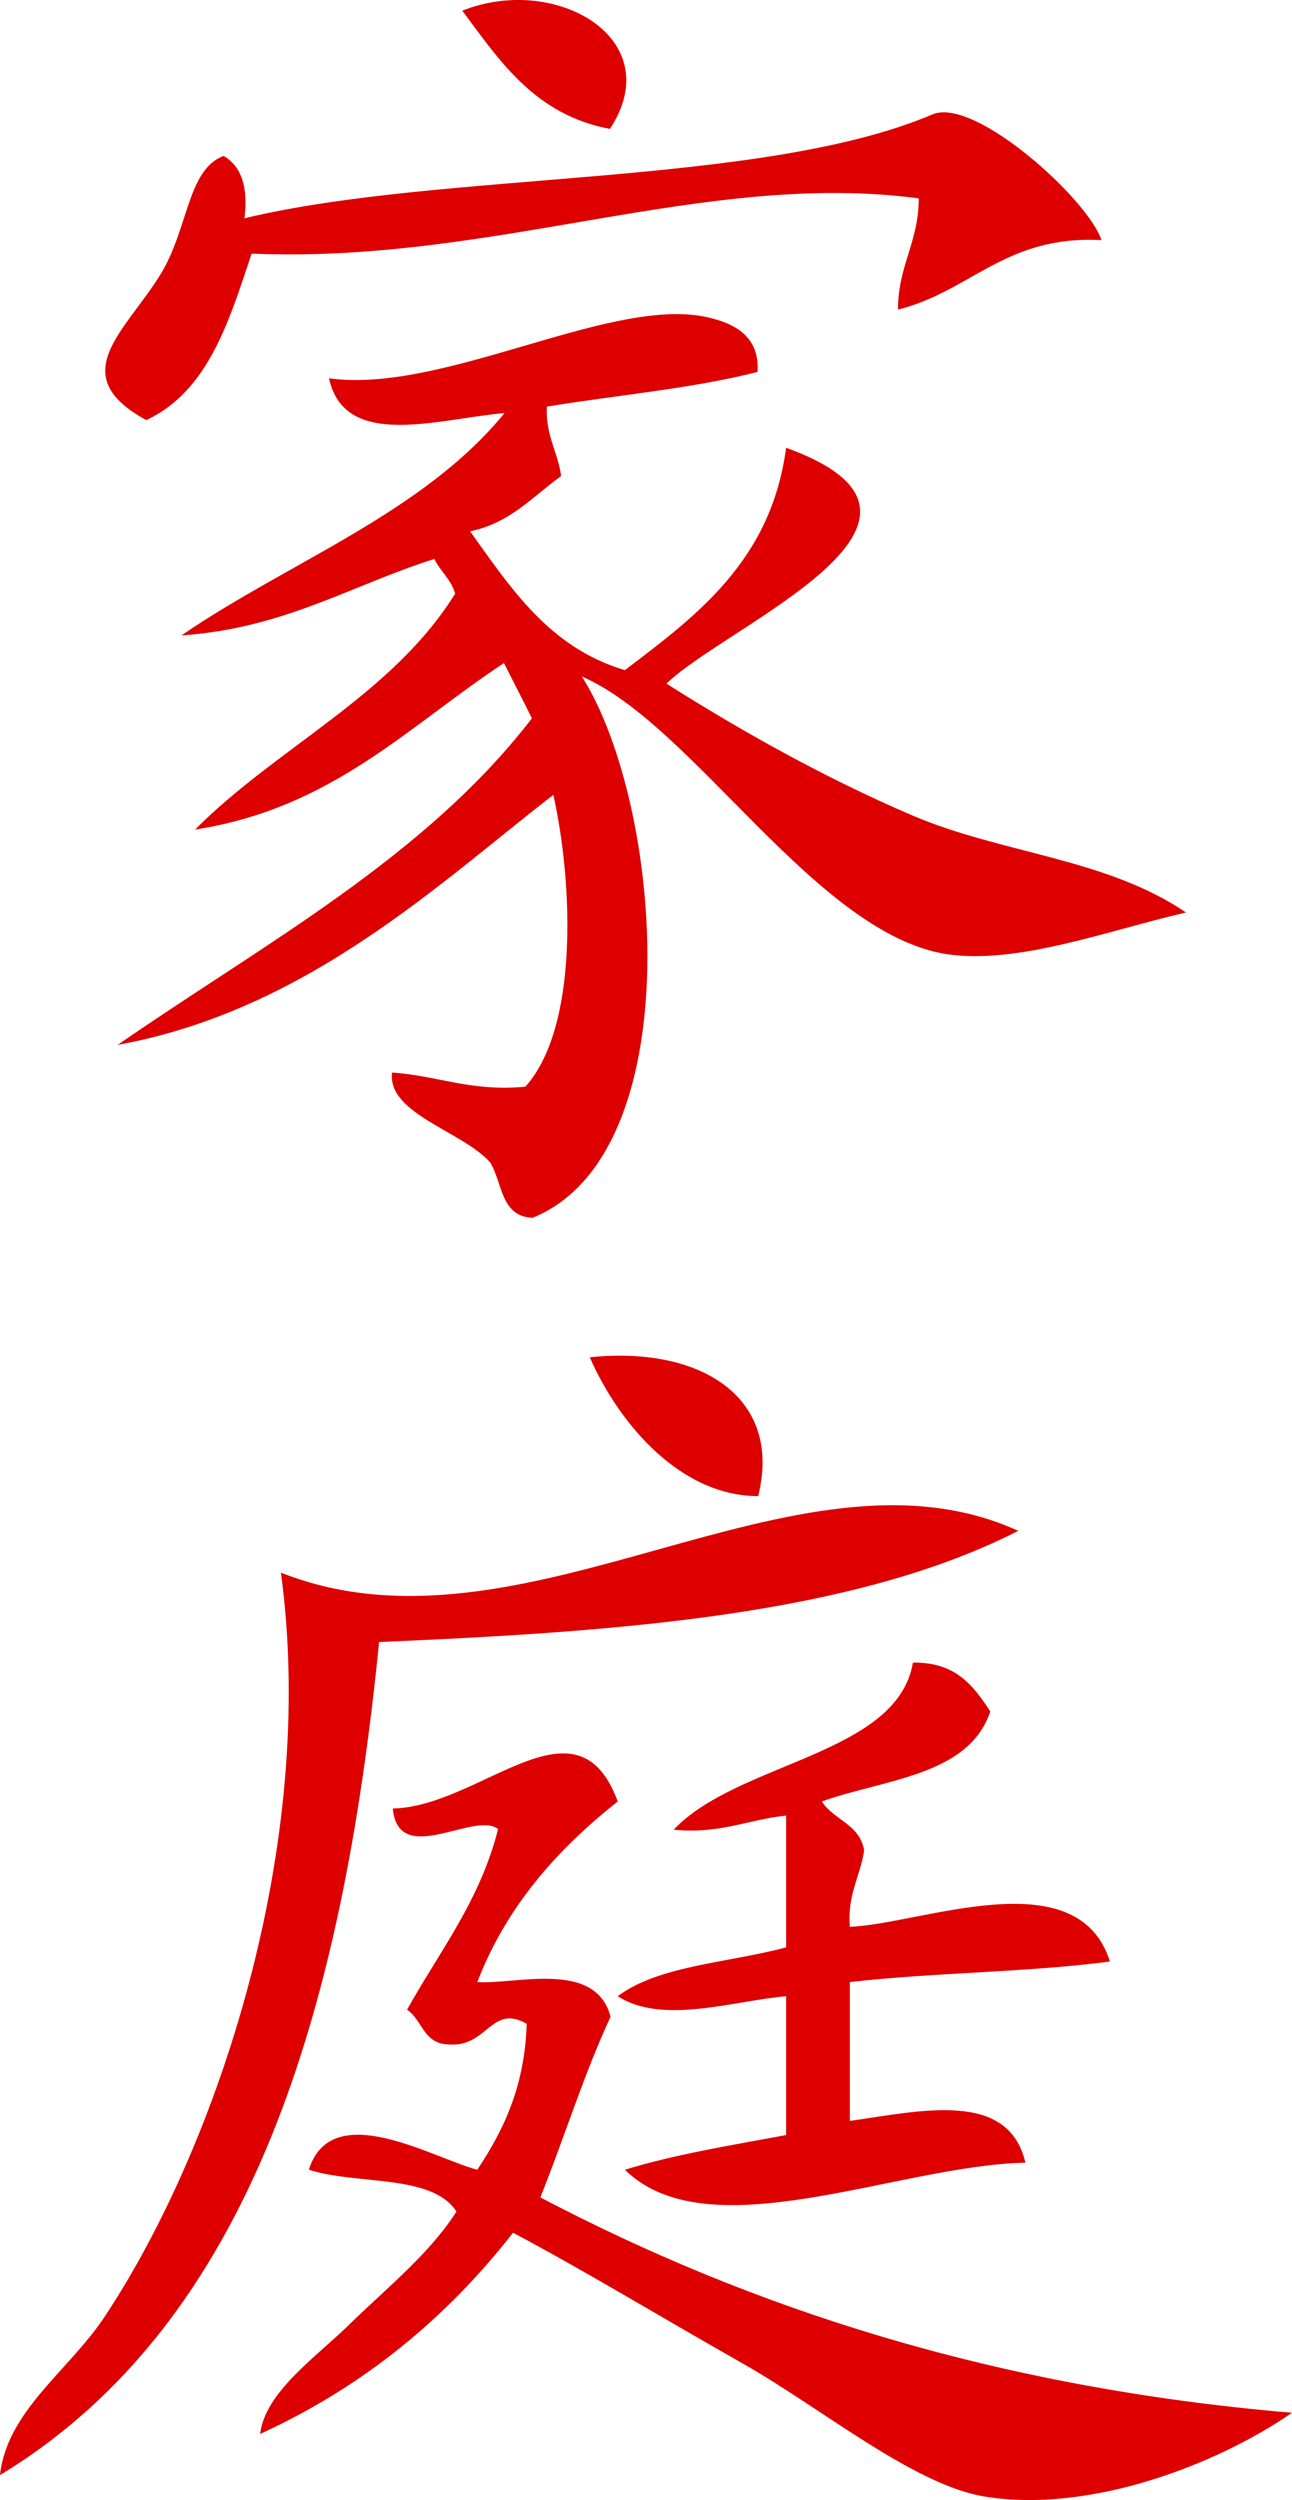 <?xml version="1.0" encoding="UTF-8"?> <svg xmlns="http://www.w3.org/2000/svg" width="61" height="118" viewBox="0 0 61 118" fill="none"> <path d="M35.765 17.554C32.695 18.342 29.134 18.646 25.818 19.192C25.757 20.587 26.34 21.316 26.493 22.468C25.143 23.439 24.099 24.683 22.195 25.078C24.13 27.778 25.941 30.569 29.502 31.631C32.94 29.022 36.409 26.443 37.115 21.134C46.51 24.532 34.291 29.507 31.467 32.268C34.966 34.483 38.896 36.697 43.071 38.487C47.338 40.308 52.189 40.49 55.996 43.069C52.312 43.918 48.075 45.526 44.729 45.041C38.528 44.1 32.756 34.21 27.476 31.934C31.313 38.002 32.633 54.446 25.143 57.48C23.638 57.419 23.73 55.841 23.147 54.87C21.827 53.384 18.266 52.565 18.512 50.623C20.691 50.775 22.226 51.533 24.805 51.291C27.292 48.53 27.077 41.794 26.125 37.517C20.783 41.643 14.521 47.68 5.556 49.318C12.433 44.555 20.046 40.49 25.112 33.906C24.682 33.026 24.222 32.147 23.792 31.297C19.279 34.27 15.687 38.154 9.209 39.155C13.108 35.241 18.512 32.814 21.489 28.02C21.305 27.353 20.783 26.959 20.507 26.382C16.577 27.626 13.415 29.659 8.565 29.992C13.661 26.504 19.954 24.228 23.823 19.495C20.691 19.768 16.27 21.255 15.534 17.857C20.845 18.585 28.489 14.156 33.094 14.914C34.414 15.157 35.888 15.703 35.765 17.554Z" fill="#DE0000"></path> <path d="M52.005 11.334C47.461 11.091 45.834 13.761 42.396 14.611C42.396 12.548 43.378 11.425 43.378 9.362C33.247 8.027 23.331 12.457 11.88 11.971C10.806 15.187 9.824 18.464 6.907 19.829C3.008 17.705 5.925 15.642 7.583 12.942C8.903 10.788 8.841 7.997 10.56 7.36C11.389 7.845 11.727 8.816 11.543 10.303C20.875 8.057 35.949 8.846 44.054 5.388C46.049 4.599 51.36 9.392 52.005 11.334Z" fill="#DE0000"></path> <path d="M28.796 6.085C25.265 5.418 23.608 2.9 21.827 0.503C26.248 -1.257 31.59 1.838 28.796 6.085Z" fill="#DE0000"></path> <path d="M29.165 85.027C26.34 87.272 23.946 89.912 22.534 93.552C24.375 93.674 28.121 92.491 28.827 95.191C27.568 97.891 26.647 100.895 25.511 103.716C35.458 108.934 46.94 112.696 61 113.88C57.5 116.307 51.422 118.673 46.418 117.824C43.102 117.247 38.774 113.667 35.151 111.604C31.037 109.268 27.384 107.053 24.222 105.385C21.091 109.389 17.192 112.636 12.28 114.881C12.525 112.878 14.951 111.24 16.578 109.632C18.358 107.903 20.293 106.356 21.551 104.383C20.385 102.593 16.854 103.14 14.582 102.411C15.657 98.983 20.446 101.865 22.534 102.411C23.762 100.561 24.775 98.498 24.867 95.525C23.209 94.554 22.994 96.647 21.213 96.495C19.985 96.495 19.955 95.343 19.218 94.857C20.753 92.096 22.656 89.73 23.516 86.332C22.411 85.452 18.819 88.183 18.543 85.361C22.718 85.27 27.23 79.779 29.165 85.027Z" fill="#DE0000"></path> <path d="M43.102 78.474C45.129 78.444 45.957 79.566 46.755 80.78C45.742 83.814 41.782 83.965 38.804 85.027C39.357 85.907 40.585 86.089 40.8 87.333C40.616 88.577 40.002 89.396 40.124 90.943C43.471 90.822 50.869 87.727 52.404 92.582C48.505 93.097 44.085 93.097 40.124 93.552C40.124 95.737 40.124 97.921 40.124 100.106C43.532 99.62 47.615 98.649 48.413 102.078C42.365 102.199 33.462 106.295 29.502 102.411C31.866 101.683 34.506 101.259 37.116 100.773C37.116 98.589 37.116 96.404 37.116 94.22C34.629 94.432 31.283 95.585 29.165 94.22C31.099 92.764 34.414 92.642 37.116 91.914C37.116 89.851 37.116 87.758 37.116 85.695C35.305 85.877 34.015 86.575 31.805 86.362C34.844 83.146 42.365 82.843 43.102 78.474Z" fill="#DE0000"></path> <path d="M48.076 72.255C40.278 76.229 29.226 77.018 17.898 77.503C16.179 94.796 11.911 109.602 0 116.822C0.338 113.758 3.285 111.877 4.973 109.298C10.284 101.259 15.012 87.06 13.262 74.227C24.744 78.777 37.546 67.461 48.076 72.255Z" fill="#DE0000"></path> <path d="M27.845 64.063C33.063 63.517 36.962 65.944 35.796 70.616C32.173 70.616 29.257 67.279 27.845 64.063Z" fill="#DE0000"></path> </svg> 